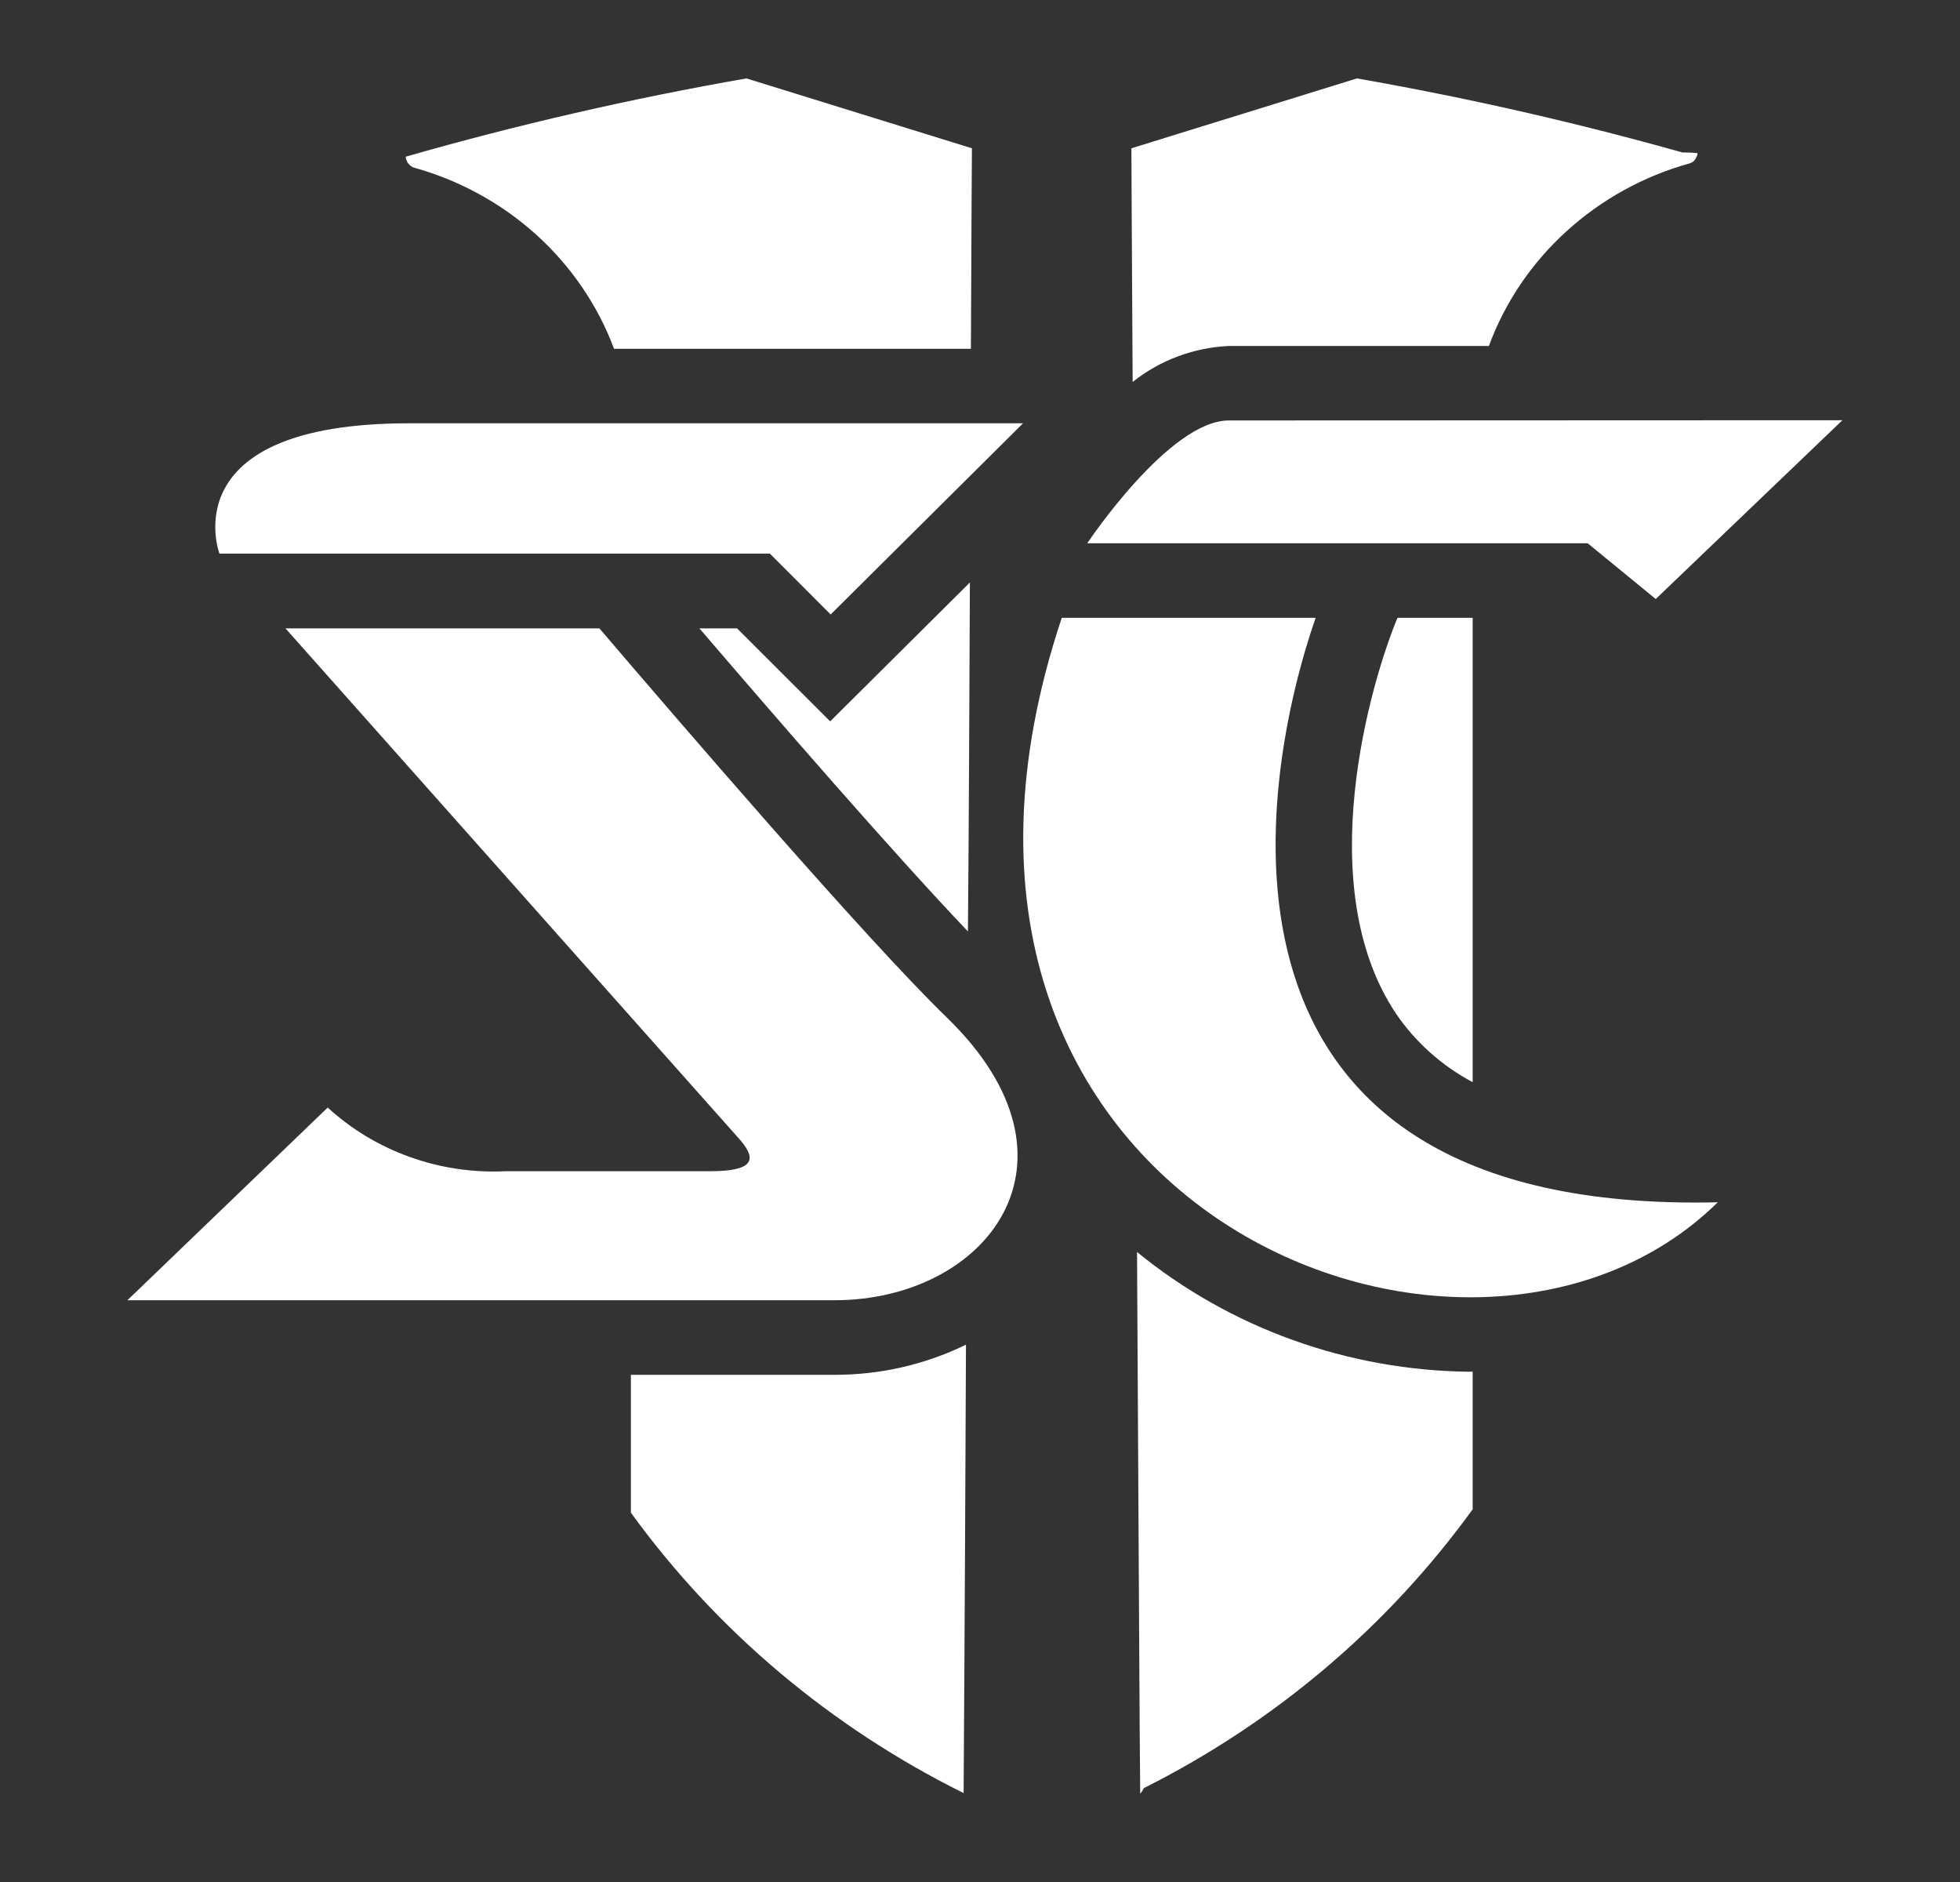 <svg width="25" height="24" viewBox="0 0 25 24" fill="none" xmlns="http://www.w3.org/2000/svg">
<rect x="0" y="0" width="25" height="24" fill="#333333" stroke="none"/>
<path d="M9.401 8.013H8.921C9.886 9.139 11.397 10.882 12.346 11.878C12.36 10.335 12.364 8.808 12.371 7.428L10.589 9.199L9.401 8.013Z" fill="white"/>
<path d="M5.27 2.135C5.856 2.296 6.393 2.59 6.839 2.992C7.284 3.394 7.625 3.893 7.832 4.448H12.384C12.39 2.889 12.397 1.891 12.397 1.891L9.521 1C8.055 1.256 6.604 1.589 5.175 1.998C5.177 2.027 5.186 2.055 5.203 2.079C5.22 2.103 5.243 2.122 5.27 2.135Z" fill="white"/>
<path d="M10.642 17.532H8.047V19.29C9.141 20.799 10.598 22.026 12.291 22.866C12.291 22.866 12.308 20.394 12.321 17.148C11.8 17.402 11.225 17.534 10.642 17.532Z" fill="white"/>
<path d="M18.784 13.8V7.879H17.825C17.483 8.699 16.721 11.301 17.804 12.923C18.052 13.288 18.388 13.59 18.784 13.8Z" fill="white"/>
<path d="M15.673 4.412H18.991C19.196 3.854 19.536 3.353 19.982 2.948C20.427 2.543 20.965 2.246 21.552 2.083C21.573 2.077 21.592 2.066 21.607 2.051C21.622 2.037 21.633 2.018 21.638 1.998H21.645C21.64 1.998 21.64 1.998 21.64 1.998C21.656 1.972 21.656 1.951 21.64 1.951C21.584 1.947 21.528 1.944 21.458 1.944C20.092 1.56 18.707 1.245 17.308 1L14.431 1.891C14.431 1.891 14.436 3.074 14.447 4.871C14.794 4.594 15.224 4.433 15.673 4.412Z" fill="white"/>
<path d="M18.75 17.493C17.195 17.478 15.693 16.938 14.503 15.966C14.523 19.493 14.537 22.396 14.543 22.823V22.875C14.562 22.852 14.578 22.828 14.591 22.802C16.264 21.962 17.702 20.742 18.784 19.247V17.493C18.773 17.491 18.761 17.491 18.75 17.493Z" fill="white"/>
<path d="M5.218 5.398C2.173 5.398 2.799 7.06 2.799 7.06H9.82L10.595 7.836L13.049 5.398H5.218Z" fill="white"/>
<path d="M7.645 8.013H3.641C5.018 9.561 9.437 14.535 9.446 14.543C9.658 14.793 9.607 14.936 9.051 14.936H6.445C6.031 14.956 5.617 14.894 5.227 14.754C4.838 14.615 4.482 14.401 4.18 14.124L1.625 16.581H10.644C12.582 16.581 13.971 14.815 12.08 12.979C11.04 11.972 8.602 9.132 7.645 8.013Z" fill="white"/>
<path d="M15.673 5.362C14.911 5.362 13.868 6.928 13.868 6.928H20.251L21.119 7.639L23.5 5.359L15.673 5.362Z" fill="white"/>
<path d="M16.781 7.879H13.543C11.043 15.364 18.731 18.464 21.91 15.332C15.047 15.492 16.072 9.919 16.781 7.879Z" fill="white"/>
</svg>
